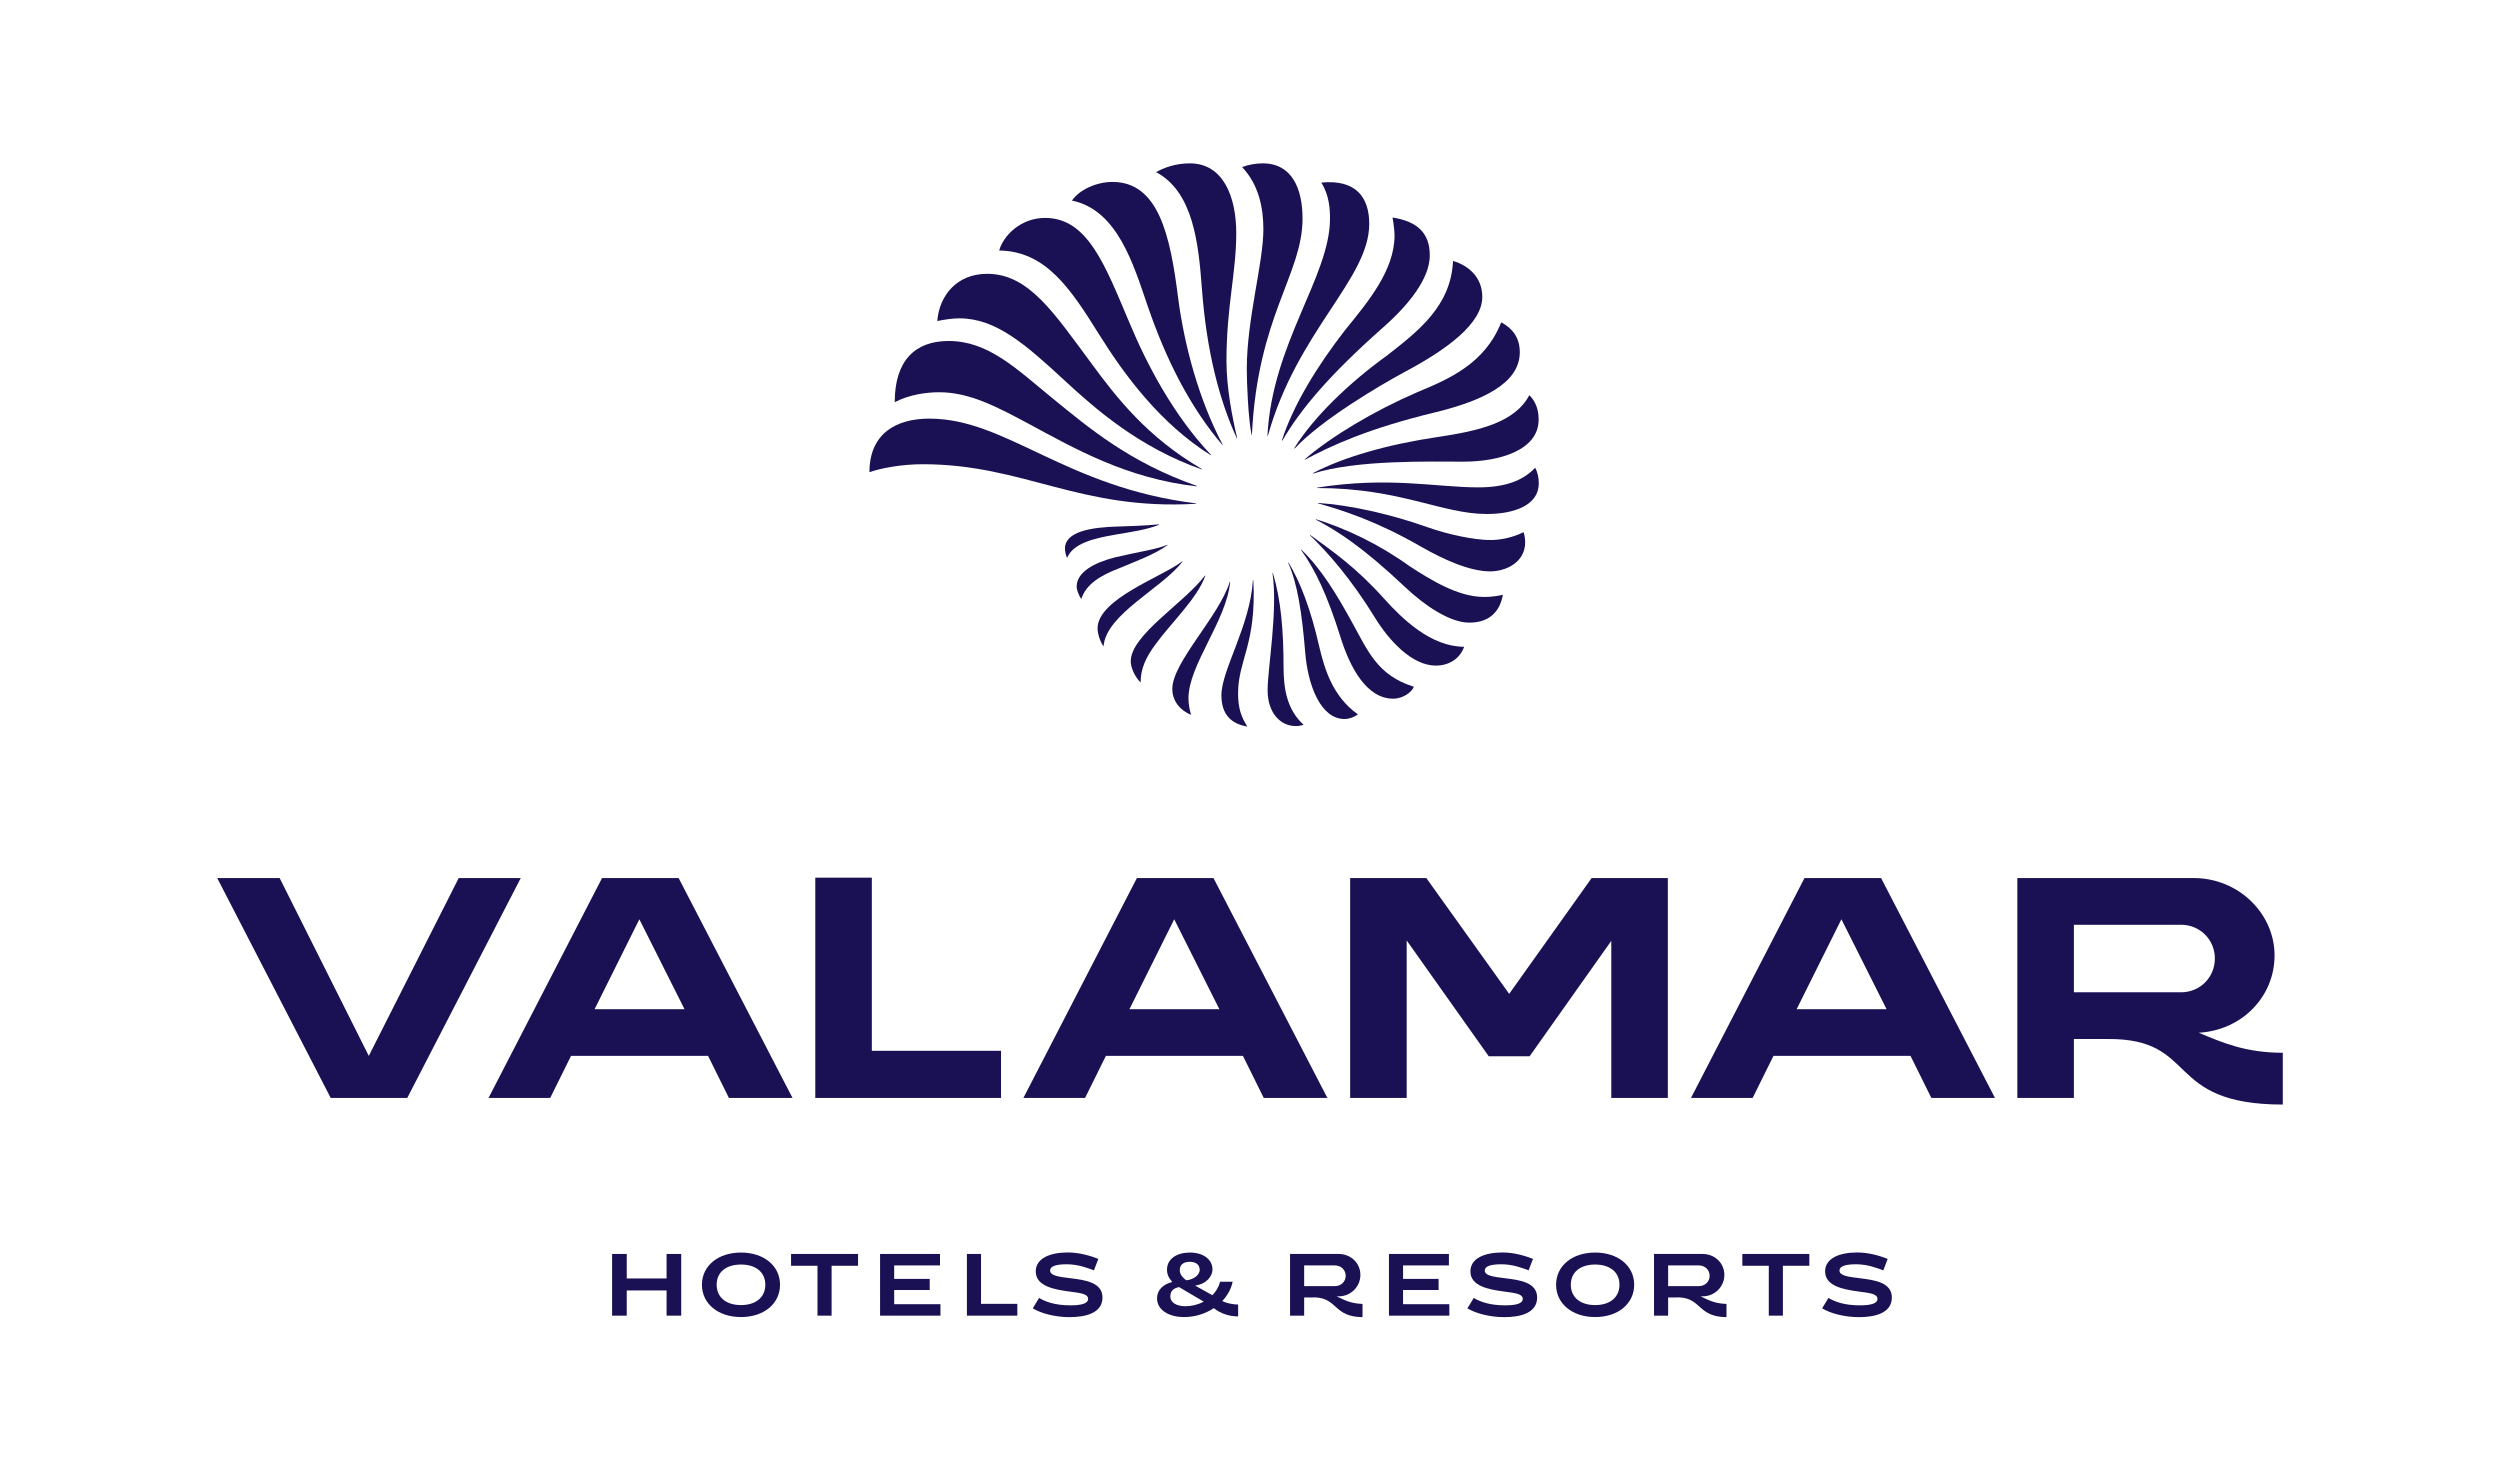 <?xml version="1.0" encoding="utf-8"?>
<svg width="282" height="167" viewBox="0 0 1175 696" version="1.1" xmlns="http://www.w3.org/2000/svg" style="fill-rule:evenodd;clip-rule:evenodd;stroke-linejoin:round;stroke-miterlimit:2;" xmlns:bx="https://boxy-svg.com" preserveAspectRatio="none"><defs><bx:export><bx:file format="svg" normalization="{&quot;removeBoxySVGMetadata&quot;:true}"/></bx:export></defs><g transform="matrix(1, 0, 0, 1, -4.624, 34.341)"><polygon class="cls-1" points="376.417 560.713 388.846 560.713 388.846 584.163 395.475 584.163 395.475 560.713 407.904 560.713 407.904 555.162 376.417 555.162 376.417 560.713" style="fill: rgb(26, 17, 84); stroke-width: 0px;"/><path class="cls-1" d="M 352.885 554.499 C 342.113 554.499 334.531 560.755 334.531 569.621 C 334.531 578.528 342.113 584.826 352.885 584.826 C 363.657 584.826 371.238 578.528 371.238 569.621 C 371.238 560.755 363.657 554.499 352.885 554.499 Z M 352.885 579.191 C 345.842 579.191 341.45 575.504 341.45 569.621 C 341.45 563.779 345.842 560.133 352.885 560.133 C 359.928 560.133 364.32 563.779 364.32 569.621 C 364.32 575.504 359.928 579.191 352.885 579.191 Z" style="fill: rgb(26, 17, 84); stroke-width: 0px;"/><polygon class="cls-1" points="424.889 572.107 441.585 572.107 441.585 566.886 424.889 566.886 424.889 560.548 446.433 560.548 446.433 555.162 418.26 555.162 418.26 584.163 446.64 584.163 446.64 578.777 424.889 578.777 424.889 572.107" style="fill: rgb(26, 17, 84); stroke-width: 0px;"/><polygon class="cls-1" points="317.918 566.679 299.192 566.679 299.192 555.162 292.314 555.162 292.314 584.163 299.192 584.163 299.192 572.314 317.918 572.314 317.918 584.163 324.795 584.163 324.795 555.162 317.918 555.162 317.918 566.679" style="fill: rgb(26, 17, 84); stroke-width: 0px;"/><polygon class="cls-1" points="664.062 572.107 680.758 572.107 680.758 566.886 664.062 566.886 664.062 560.548 685.606 560.548 685.606 555.162 657.433 555.162 657.433 584.163 685.813 584.163 685.813 578.777 664.062 578.777 664.062 572.107" style="fill: rgb(26, 17, 84); stroke-width: 0px;"/><polygon class="cls-1" points="823.525 560.713 835.954 560.713 835.954 584.163 842.583 584.163 842.583 560.713 855.012 560.713 855.012 555.162 823.525 555.162 823.525 560.713" style="fill: rgb(26, 17, 84); stroke-width: 0px;"/><path class="cls-1" d="M 754.338 554.499 C 743.566 554.499 735.985 560.755 735.985 569.621 C 735.985 578.528 743.566 584.826 754.338 584.826 C 765.11 584.826 772.692 578.528 772.692 569.621 C 772.692 560.755 765.11 554.499 754.338 554.499 Z M 754.338 579.191 C 747.295 579.191 742.904 575.504 742.904 569.621 C 742.904 563.779 747.295 560.133 754.338 560.133 C 761.381 560.133 765.773 563.779 765.773 569.621 C 765.773 575.504 761.381 579.191 754.338 579.191 Z" style="fill: rgb(26, 17, 84); stroke-width: 0px;"/><path class="cls-1" d="M 878.917 566.596 C 873.324 565.933 869.181 565.395 869.181 562.951 C 869.181 560.879 872.081 560.009 876.97 560.009 C 882.356 560.009 886.789 561.749 889.772 562.868 L 891.843 557.482 C 888.488 556.156 883.143 554.457 877.509 554.457 C 869.14 554.457 862.428 557.192 862.428 563.365 C 862.428 570.325 871.087 571.858 878.13 572.811 C 883.433 573.515 887.038 573.888 887.038 576.291 C 887.038 578.487 883.847 579.315 878.71 579.315 C 871.294 579.315 866.861 577.534 864.002 575.835 L 861.019 580.724 C 864.79 583.044 871.418 584.867 878.337 584.867 C 885.629 584.867 893.791 583.086 893.791 575.628 C 893.791 568.585 885.753 567.425 878.917 566.596 Z" style="fill: rgb(26, 17, 84); stroke-width: 0px;"/><path class="cls-1" d="M 712.204 566.596 C 706.611 565.933 702.468 565.395 702.468 562.951 C 702.468 560.879 705.368 560.009 710.257 560.009 C 715.643 560.009 720.076 561.749 723.059 562.868 L 725.13 557.482 C 721.774 556.156 716.43 554.457 710.795 554.457 C 702.426 554.457 695.715 557.192 695.715 563.365 C 695.715 570.325 704.374 571.858 711.417 572.811 C 716.72 573.515 720.324 573.888 720.324 576.291 C 720.324 578.487 717.134 579.315 711.997 579.315 C 704.581 579.315 700.148 577.534 697.289 575.835 L 694.306 580.724 C 698.076 583.044 704.705 584.867 711.624 584.867 C 718.916 584.867 727.077 583.086 727.077 575.628 C 727.077 568.585 719.04 567.425 712.204 566.596 Z" style="fill: rgb(26, 17, 84); stroke-width: 0px;"/><polygon class="cls-1" points="465.698 555.162 459.069 555.162 459.069 584.163 482.767 584.163 482.767 578.611 465.698 578.611 465.698 555.162" style="fill: rgb(26, 17, 84); stroke-width: 0px;"/><path class="cls-1" d="M 804.842 575.09 C 810.6 575.09 815.075 570.491 815.075 565.022 C 815.075 559.47 810.6 555.162 804.842 555.162 L 782.014 555.162 L 782.014 584.163 L 788.642 584.163 L 788.642 575.628 L 794.07 575.587 C 804.386 576.167 802.604 584.743 816.069 584.867 L 816.069 578.653 C 810.062 578.445 807.286 576.622 803.889 575.09 L 804.842 575.09 Z M 788.642 570.284 L 788.642 560.548 L 803.06 560.548 C 806.043 560.548 808.156 562.702 808.156 565.436 C 808.156 568.129 806.043 570.284 803.06 570.284 L 788.642 570.284 Z" style="fill: rgb(26, 17, 84); stroke-width: 0px;"/><path class="cls-1" d="M 507.915 566.596 C 502.322 565.933 498.179 565.395 498.179 562.951 C 498.179 560.879 501.079 560.009 505.968 560.009 C 511.354 560.009 515.787 561.749 518.77 562.868 L 520.841 557.482 C 517.485 556.156 512.141 554.457 506.506 554.457 C 498.137 554.457 491.426 557.192 491.426 563.365 C 491.426 570.325 500.085 571.858 507.128 572.811 C 512.431 573.515 516.035 573.888 516.035 576.291 C 516.035 578.487 512.845 579.315 507.708 579.315 C 500.292 579.315 495.859 577.534 493 575.835 L 490.017 580.724 C 493.787 583.044 500.416 584.867 507.335 584.867 C 514.627 584.867 522.788 583.086 522.788 575.628 C 522.788 568.585 514.751 567.425 507.915 566.596 Z" style="fill: rgb(26, 17, 84); stroke-width: 0px;"/><path class="cls-1" d="M 633.778 575.09 C 639.537 575.09 644.011 570.491 644.011 565.022 C 644.011 559.47 639.537 555.162 633.778 555.162 L 610.95 555.162 L 610.95 584.163 L 617.579 584.163 L 617.579 575.628 L 623.006 575.587 C 633.322 576.167 631.541 584.743 645.006 584.867 L 645.006 578.653 C 638.998 578.445 636.222 576.622 632.825 575.09 L 633.778 575.09 Z M 617.579 570.284 L 617.579 560.548 L 631.997 560.548 C 634.98 560.548 637.093 562.702 637.093 565.436 C 637.093 568.129 634.98 570.284 631.997 570.284 L 617.579 570.284 Z" style="fill: rgb(26, 17, 84); stroke-width: 0px;"/><path class="cls-1" d="M 583.979 568.212 L 578.096 568.212 C 577.392 570.739 576.107 572.852 574.45 574.551 L 566.33 570.035 C 571.882 569.206 574.492 565.478 574.492 562.453 C 574.492 557.772 570.224 554.499 563.844 554.499 C 557.878 554.499 553.114 557.357 553.114 562.578 C 553.114 564.773 553.984 566.555 555.6 568.336 C 551.208 569.414 548.432 572.189 548.432 576.001 C 548.432 581.387 553.777 584.826 561.151 584.826 C 566.289 584.826 571.177 583.251 575.113 580.641 C 578.345 583.21 582.322 584.494 586.548 584.536 L 586.548 578.943 C 584.103 578.901 581.162 578.363 579.09 577.285 C 581.576 574.675 583.275 571.568 583.979 568.212 Z M 563.803 558.849 C 566.289 558.849 568.484 559.885 568.484 562.661 C 568.484 564.732 566.081 567.135 562.187 567.549 C 559.784 565.809 559.121 564.193 559.121 562.702 C 559.121 560.133 560.944 558.849 563.803 558.849 Z M 561.856 579.73 C 558.003 579.73 554.688 578.321 554.688 575.09 C 554.688 573.018 555.641 571.361 558.79 570.739 L 570.39 577.575 C 567.656 579.025 564.59 579.73 561.856 579.73 Z" style="fill: rgb(26, 17, 84); stroke-width: 0px;"/><path class="cls-1" d="M 656.583 132.747 C 638.804 145.536 622 161.716 612.915 176.376 L 613.111 176.531 C 625.588 163.08 653.113 146.823 664.693 140.584 C 684.733 129.94 701.303 117.737 701.303 105.222 C 701.303 96.176 695.026 90.523 687.54 88.339 C 686.604 109.628 670.969 121.48 656.583 132.747 Z" style="fill: rgb(26, 17, 84); stroke-width: 0px;"/><path class="cls-1" d="M 680.248 171.113 C 657.207 174.544 636.348 180.392 621.649 188.111 L 621.727 188.306 C 642.08 181.756 676.467 182.691 692.413 182.691 C 709.335 182.691 727.776 177.351 727.776 162.964 C 727.776 158.909 726.84 154.854 723.409 151.423 C 716.509 164.562 699.002 168.305 680.248 171.113 Z" style="fill: rgb(26, 17, 84); stroke-width: 0px;"/><path class="cls-1" d="M 699.393 194.778 C 679.742 194.778 657.402 189.554 623.677 194.895 L 623.677 195.09 C 662.782 195.09 682.198 207.293 703.447 207.293 C 716.274 207.293 727.854 203.199 727.854 192.906 C 727.854 190.061 727.23 187.566 726.178 185.538 C 720.407 191.58 712.219 194.778 699.393 194.778 Z" style="fill: rgb(26, 17, 84); stroke-width: 0px;"/><path class="cls-1" d="M 670.775 150.02 C 650.461 158.792 630.304 170.84 617.829 181.6 L 617.945 181.756 C 630.11 175.323 646.992 167.252 679.508 159.415 C 701.108 154.113 718.926 145.965 718.926 131.266 C 718.926 124.404 715.495 119.998 710.192 117.192 C 702.512 136.608 685.786 143.782 670.775 150.02 Z" style="fill: rgb(26, 17, 84); stroke-width: 0px;"/><path class="cls-1" d="M 636.894 120.739 C 623.56 137.855 612.332 156.374 607.106 172.71 L 607.302 172.828 C 615.957 157.973 629.409 142.026 654.088 120.115 C 666.604 109.198 676.623 96.684 676.623 85.728 C 676.623 75.396 671.008 69.781 659.118 67.91 C 659.742 71.341 660.053 74.772 660.053 76.331 C 660.053 92.59 647.85 107.288 636.894 120.739 Z" style="fill: rgb(26, 17, 84); stroke-width: 0px;"/><path class="cls-1" d="M 616.113 224.176 C 622.663 233.259 628.472 245.385 634.71 265.347 C 639.116 279.423 646.914 294.121 659.43 294.121 C 664.108 294.121 668.201 291.001 669.137 288.506 C 651.944 283.164 647.538 271.625 640.052 258.173 C 632.839 245.034 625.666 233.143 616.269 224.059 L 616.113 224.176 Z" style="fill: rgb(26, 17, 84); stroke-width: 0px;"/><path class="cls-1" d="M 636.544 303.673 C 638.726 303.673 641.26 302.737 642.82 301.489 C 630.929 293.028 627.186 280.202 624.652 269.558 C 620.597 251.741 615.685 239.186 610.265 230.179 L 610.07 230.297 C 614.437 239.966 616.542 253.689 618.102 272.716 C 619.349 287.727 625.276 303.673 636.544 303.673 Z" style="fill: rgb(26, 17, 84); stroke-width: 0px;"/><path class="cls-1" d="M 600.323 170.528 L 600.518 170.566 C 614.28 121.167 648.162 96.878 648.162 70.912 C 648.162 58.085 641.611 49.936 625.627 51.496 C 629.409 57.461 629.721 64.011 629.721 68.417 C 629.721 95.631 602.506 127.056 600.323 170.528 Z" style="fill: rgb(26, 17, 84); stroke-width: 0px;"/><path class="cls-1" d="M 620.324 217.314 C 628.784 225.424 639.857 238.134 650.774 255.912 C 657.674 267.18 668.475 278.564 679.43 278.564 C 685.98 278.564 690.893 275.056 692.764 269.714 C 677.13 269.714 663.679 256.575 655.257 247.217 C 641.806 232.207 631.085 224.955 620.44 217.157 L 620.324 217.314 Z" style="fill: rgb(26, 17, 84); stroke-width: 0px;"/><path class="cls-1" d="M 613.54 306.987 C 615.1 306.987 616.658 306.674 617.282 306.362 C 609.446 299.15 607.887 289.481 607.887 278.837 C 607.887 261.955 606.639 247.568 602.896 235.054 L 602.702 235.131 C 605.274 252.949 600.401 279.89 600.401 290.105 C 600.401 301.061 606.639 306.987 613.54 306.987 Z" style="fill: rgb(26, 17, 84); stroke-width: 0px;"/><path class="cls-1" d="M 704.968 234.273 C 712.415 234.273 721.46 230.063 721.46 220.51 C 721.46 220.004 721.343 217.665 720.719 215.831 C 715.144 218.601 709.374 219.535 705.123 219.535 C 697.404 219.535 684.889 216.845 675.493 213.493 C 658.065 207.293 638.882 203.044 624.105 202.108 L 624.105 202.303 C 635.451 205.461 651.748 210.685 672.373 222.577 C 682.706 228.504 695.22 234.273 704.968 234.273 Z" style="fill: rgb(26, 17, 84); stroke-width: 0px;"/><path class="cls-1" d="M 623.053 209.944 C 633.658 215.521 645.16 222.928 665.005 241.642 C 673.816 249.985 685.825 258.368 695.22 258.368 C 703.642 258.368 709.413 254.158 710.971 245.269 C 706.294 246.36 703.135 246.282 701.927 246.282 C 689.957 246.282 676.858 238.211 666.876 231.661 C 652.489 221.33 637.166 214.116 623.092 209.75 L 623.053 209.944 Z" style="fill: rgb(26, 17, 84); stroke-width: 0px;"/><path class="cls-1" d="M 521.176 122.844 C 533.068 141.91 549.95 164.835 573.733 179.69 L 573.85 179.572 C 556.422 161.092 543.985 137.855 535.251 116.879 C 523.983 90.289 515.834 68.105 495.834 68.105 C 484.254 68.105 476.144 76.527 474.235 83.427 C 496.146 83.739 507.726 101.245 521.176 122.844 Z" style="fill: rgb(26, 17, 84); stroke-width: 0px;"/><path class="cls-1" d="M 543.985 109.394 C 552.756 135.009 564.142 157.31 579.153 174.856 L 579.308 174.777 C 567.767 152.865 561.217 127.523 558.372 105.924 C 554.629 75.903 549.013 51.184 527.414 51.184 C 520.24 51.184 512.092 54.654 508.428 59.956 C 529.91 64.323 537.435 90.289 543.985 109.394 Z" style="fill: rgb(26, 17, 84); stroke-width: 0px;"/><path class="cls-1" d="M 569.483 100.933 C 571.667 130.642 577.709 153.84 585.937 171.697 L 586.092 171.619 C 583.791 161.911 581.062 147.914 581.062 135.321 C 581.062 109.706 585.664 94.032 585.664 75.279 C 585.664 58.085 579.503 42.45 563.869 42.45 C 556.968 42.45 551.353 44.633 548 46.583 C 565.507 55.901 567.924 80.27 569.483 100.933 Z" style="fill: rgb(26, 17, 84); stroke-width: 0px;"/><path class="cls-1" d="M 504.84 144.405 C 519.227 157.7 539.813 175.947 569.483 186.356 L 569.521 186.162 C 543.907 171.229 529.598 152.865 517.433 136.296 C 500.201 113.137 488.309 94.383 468.62 94.383 C 454.233 94.383 446.084 104.676 445.15 116.567 C 449.866 115.631 452.985 115.319 455.637 115.319 C 472.675 115.319 486.633 127.562 504.84 144.405 Z" style="fill: rgb(26, 17, 84); stroke-width: 0px;"/><path class="cls-1" d="M 488.933 165.342 C 509.597 176.453 534.198 190.646 567.183 194.31 L 567.222 194.115 C 535.524 183.082 516.147 166.628 499.265 152.865 C 482.382 139.103 469.244 125.963 450.49 125.963 C 434.856 125.963 425.148 135.009 425.148 154.738 C 432.322 150.995 440.471 150.058 446.084 150.058 C 460.316 150.058 473.182 156.882 488.933 165.342 Z" style="fill: rgb(26, 17, 84); stroke-width: 0px;"/><path class="cls-1" d="M 547.61 268.7 C 554.823 258.68 567.3 247.101 571.12 236.339 L 570.965 236.223 C 561.178 249.206 536.07 264.1 536.07 276.576 C 536.07 279.423 537.902 283.711 540.709 286.517 C 540.709 279.968 543.244 274.627 547.61 268.7 Z" style="fill: rgb(26, 17, 84); stroke-width: 0px;"/><path class="cls-1" d="M 566.792 202.497 L 566.792 202.303 C 505.269 194.778 477.627 162.456 441.407 162.456 C 425.772 162.456 413.256 169.514 413.256 187.643 C 418.559 185.771 428.267 183.9 438.286 183.9 C 485.815 183.9 511.702 205.695 566.792 202.497 Z" style="fill: rgb(26, 17, 84); stroke-width: 0px;"/><path class="cls-1" d="M 593.695 238.406 L 593.5 238.446 C 592.175 259.927 578.684 280.669 578.684 292.522 C 578.684 301.255 583.051 305.973 590.888 307.221 C 588.081 302.854 586.521 298.76 586.521 291.586 C 586.521 275.952 595.255 268.427 593.695 238.406 Z" style="fill: rgb(26, 17, 84); stroke-width: 0px;"/><path class="cls-1" d="M 582.622 239.186 C 577.592 255.405 555.603 277.044 555.603 289.52 C 555.603 294.55 558.527 299.227 564.454 301.724 C 563.83 299.851 563.206 296.733 563.206 293.926 C 563.206 278.291 581.023 257.628 582.817 239.186 L 582.622 239.186 Z" style="fill: rgb(26, 17, 84); stroke-width: 0px;"/><path class="cls-1" d="M 590.614 139.103 C 590.614 145.965 591.277 161.873 592.837 170.02 L 593.032 170.02 C 595.683 114.189 616.815 94.656 616.815 68.417 C 616.815 54.342 611.863 42.45 598.1 42.45 C 594.981 42.45 591.239 43.074 588.432 44.244 C 596.23 52.431 598.412 63.387 598.412 73.408 C 598.412 89.353 590.614 115.631 590.614 139.103 Z" style="fill: rgb(26, 17, 84); stroke-width: 0px;"/><path class="cls-1" d="M 560.399 229.634 L 560.281 229.516 C 551.587 236.574 520.475 247.062 520.475 261.098 C 520.475 263.319 521.605 267.335 523.32 269.519 C 524.256 254.509 551.159 241.993 560.399 229.634 Z" style="fill: rgb(26, 17, 84); stroke-width: 0px;"/><path class="cls-1" d="M 530.378 232.908 C 538.527 229.477 547.259 226.358 553.38 221.914 L 553.303 221.758 C 548.507 223.902 538.877 225.228 528.662 227.684 C 518.953 230.179 510.649 234.585 510.649 241.447 C 510.649 243.007 511.741 245.736 512.833 247.295 C 515.055 240.122 522.229 236.067 530.378 232.908 Z" style="fill: rgb(26, 17, 84); stroke-width: 0px;"/><path class="cls-1" d="M 549.404 212.362 L 549.326 212.167 C 542.347 212.83 533.341 213.102 530.221 213.181 C 517.16 213.493 505.152 215.676 505.152 223.513 C 505.152 225.072 505.66 226.982 506.166 227.919 C 509.011 221.057 518.643 218.756 529.013 216.963 C 536.187 215.715 543.361 214.779 549.404 212.362 Z" style="fill: rgb(26, 17, 84); stroke-width: 0px;"/><path class="cls-1" d="M 942.251 481.798 L 888.727 378.439 L 852.736 378.439 L 799.396 481.798 L 828.373 481.798 L 838.155 462.049 L 902.569 462.049 L 912.351 481.798 L 942.251 481.798 Z M 849.229 440.086 L 849.045 440.086 L 870.085 397.819 L 891.31 440.086 L 849.229 440.086 Z M 574.96 378.439 L 538.969 378.439 L 485.629 481.798 L 514.607 481.798 L 524.389 462.049 L 588.803 462.049 L 598.585 481.798 L 628.485 481.798 L 574.96 378.439 Z M 535.647 440.086 L 535.463 440.086 L 556.503 397.819 L 577.728 440.086 L 535.647 440.086 Z M 475.109 481.798 L 387.808 481.798 L 387.808 378.255 L 414.387 378.255 L 414.387 459.65 L 475.109 459.65 L 475.109 481.798 Z M 287.587 378.439 L 234.247 481.798 L 263.225 481.798 L 273.006 462.049 L 337.421 462.049 L 347.204 481.798 L 377.103 481.798 L 323.578 378.439 L 287.587 378.439 Z M 284.265 440.086 L 284.081 440.086 L 305.121 397.819 L 326.346 440.086 L 284.265 440.086 Z M 160.051 481.798 L 106.71 378.439 L 136.057 378.439 L 177.954 462.049 L 220.221 378.439 L 249.382 378.439 L 196.042 481.798 L 160.051 481.798 Z M 665.769 481.798 L 639.19 481.798 L 639.19 378.439 L 674.996 378.439 L 713.94 432.887 L 752.699 378.439 L 788.506 378.439 L 788.506 481.798 L 761.928 481.798 L 761.928 407.97 L 723.538 462.234 L 704.343 462.234 L 665.769 407.786 L 665.769 481.798 Z M 979.35 454.112 L 995.038 454.112 C 1038.547 453.743 1021.104 484.865 1077.539 484.934 L 1077.539 460.572 C 1060.191 460.572 1049.486 455.959 1038.042 451.159 C 1058.161 450.052 1073.664 434.363 1073.664 414.799 C 1073.664 395.235 1056.868 378.439 1035.643 378.439 L 952.771 378.439 L 952.771 481.798 L 979.35 481.798 L 979.35 454.112 Z M 979.35 431.964 L 979.35 400.404 L 1029.737 400.404 C 1038.596 400.404 1045.61 407.417 1045.61 416.276 C 1045.61 425.135 1038.596 432.149 1029.737 432.149 L 979.35 432.149 L 979.35 431.964 Z" style="fill: rgb(26, 17, 84); stroke-width: 0px;"/></g></svg>